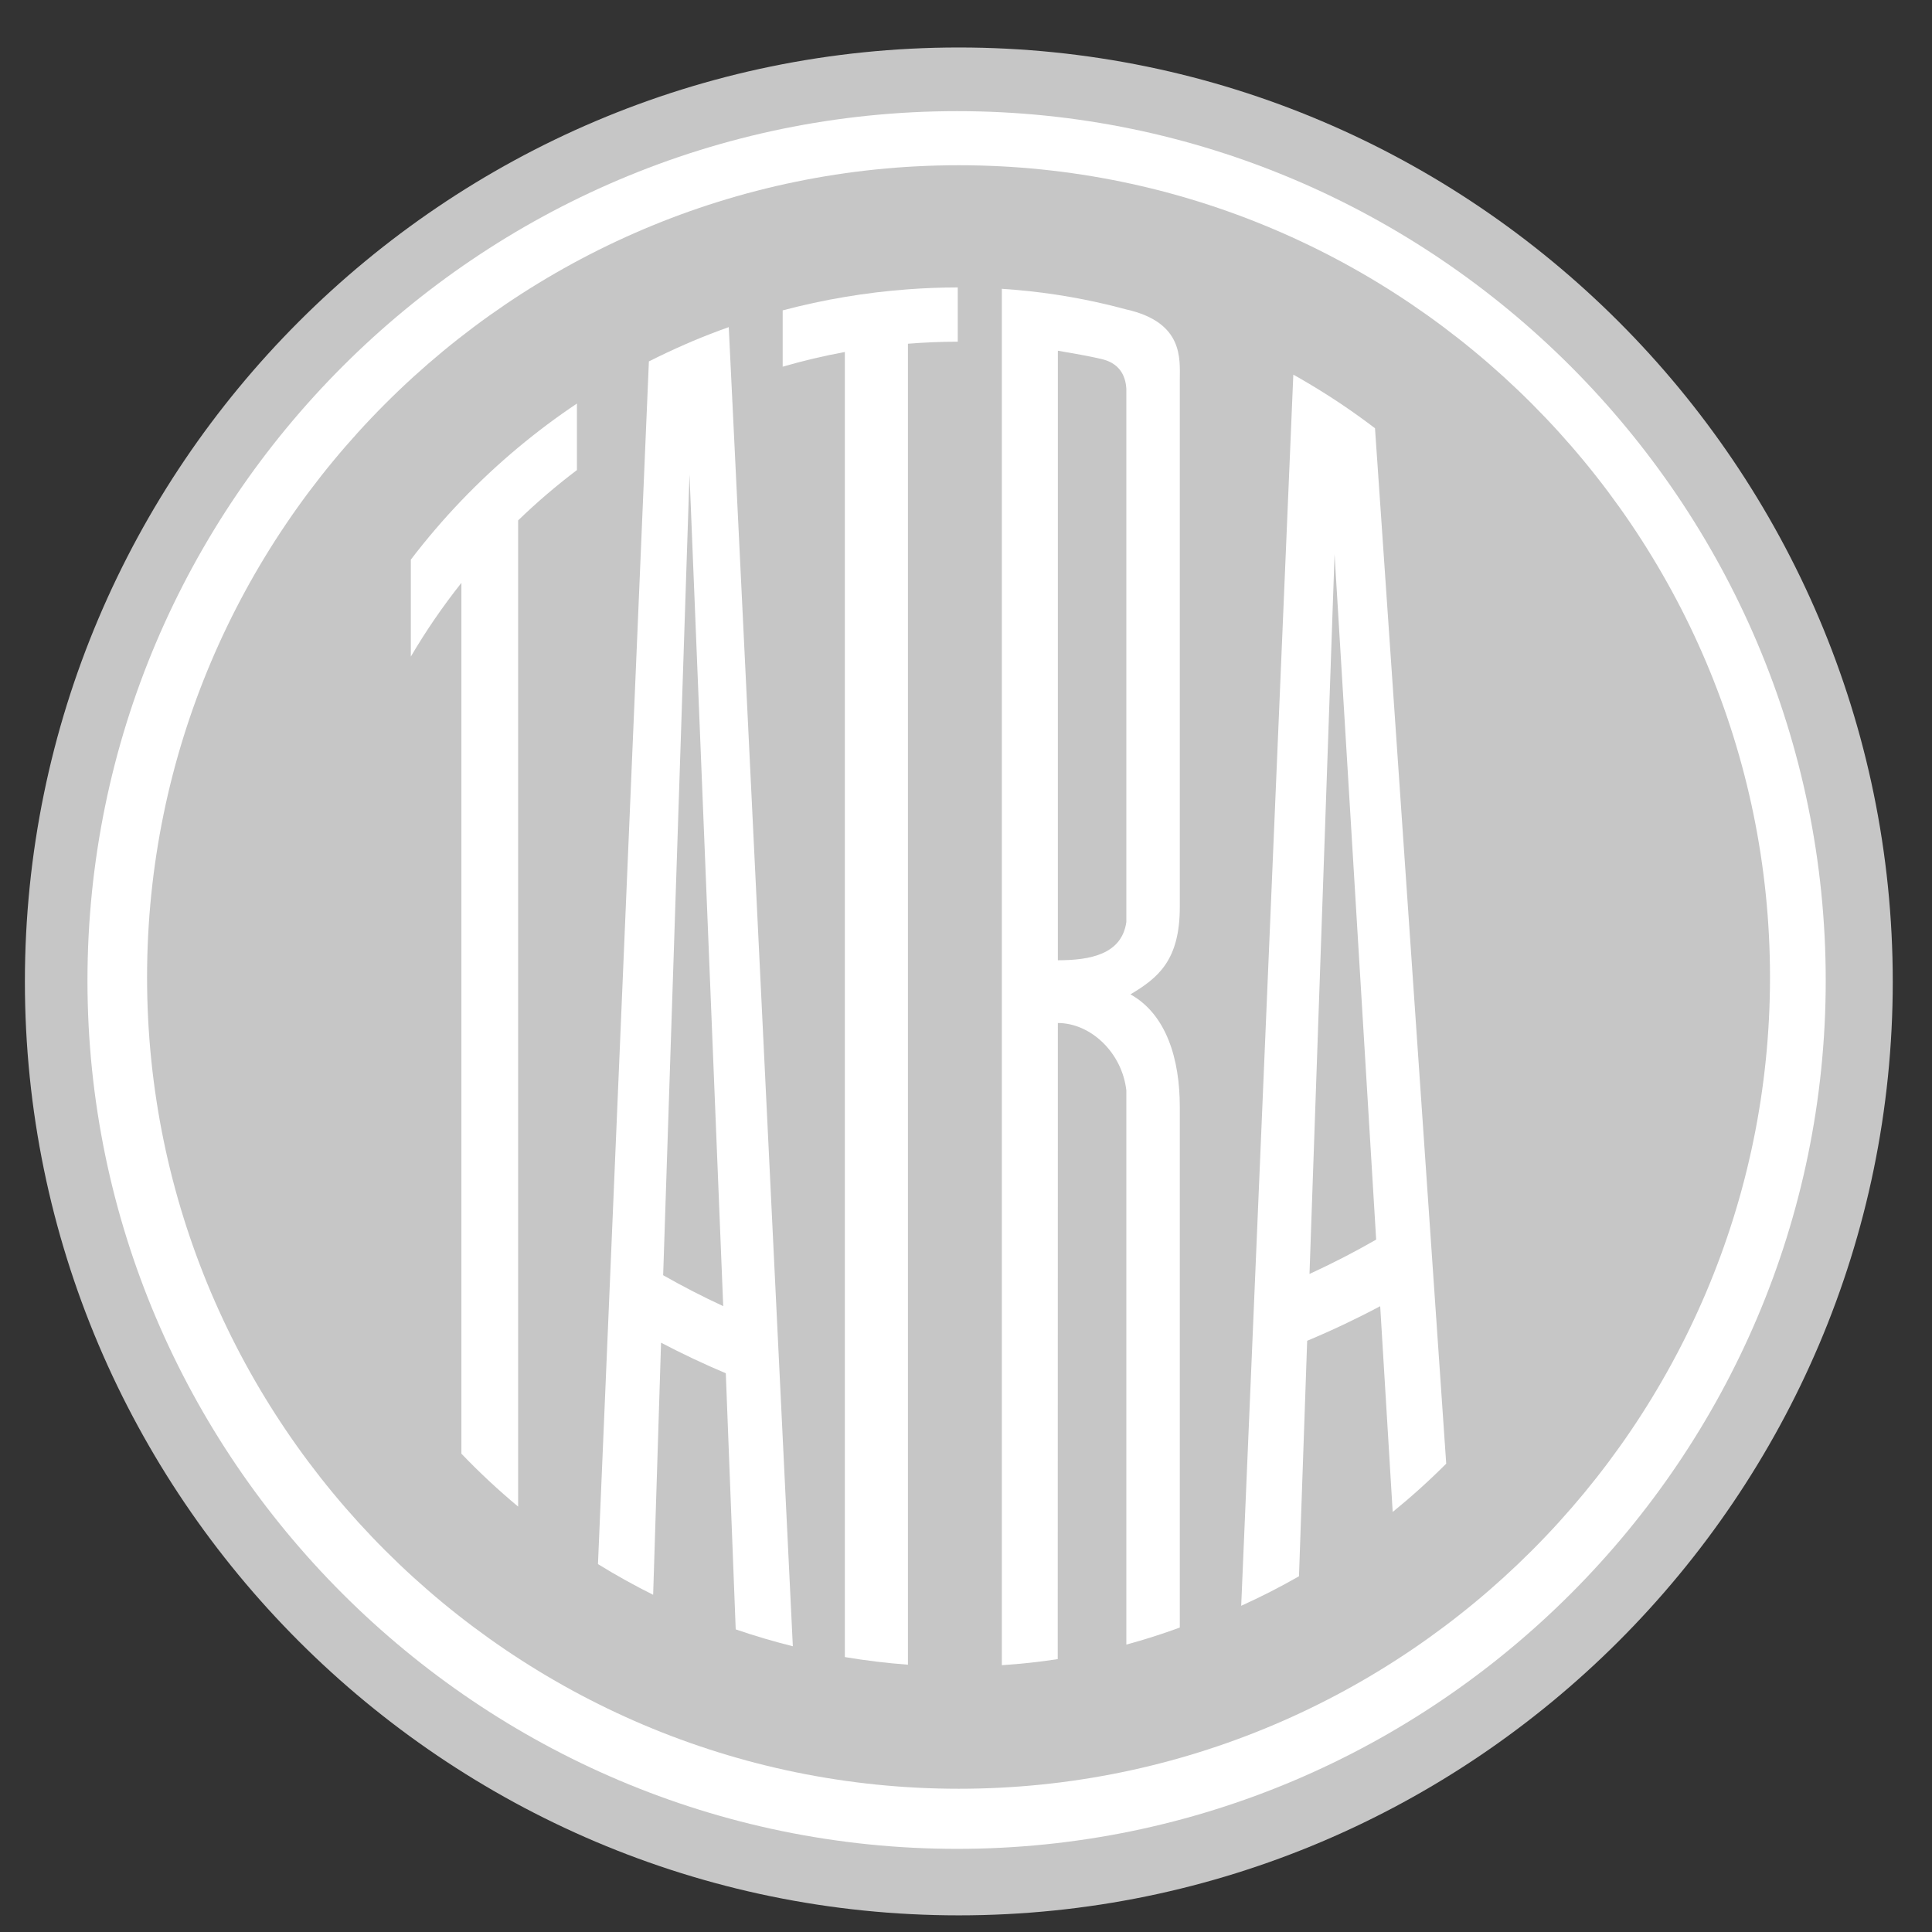 <?xml version="1.0" encoding="UTF-8" standalone="no"?>
<svg
   version="1.1"
   width="300"
   height="300"
   id="svg26"
   viewBox="0 0 300 300"
   sodipodi:docname="tatra.svg"
   inkscape:version="1.1.2 (b8e25be833, 2022-02-05)"
   xmlns:inkscape="http://www.inkscape.org/namespaces/inkscape"
   xmlns:sodipodi="http://sodipodi.sourceforge.net/DTD/sodipodi-0.dtd"
   xmlns="http://www.w3.org/2000/svg"
   xmlns:svg="http://www.w3.org/2000/svg">
  <rect x="0" y="0" width="300" height="300" fill="#333333" stroke="none"/>
  <defs
     id="defs30" />
  <sodipodi:namedview
     id="namedview28"
     pagecolor="#ffffff"
     bordercolor="#666666"
     borderopacity="1.0"
     inkscape:pageshadow="2"
     inkscape:pageopacity="0.0"
     inkscape:pagecheckerboard="0"
     showgrid="false"
     showguides="false"
     inkscape:zoom="0.72608345"
     inkscape:cx="109.49155"
     inkscape:cy="284.40257"
     inkscape:window-width="1920"
     inkscape:window-height="991"
     inkscape:window-x="-9"
     inkscape:window-y="-9"
     inkscape:window-maximized="1"
     inkscape:current-layer="svg26" />
  <g
     id="g1875"
     transform="matrix(1.279,0,0,1.279,-231.793,-385.994)">
    <path
       d="m 297.635,534.331 c 62.43,0 113.389,-50.948 113.389,-113.357 0,-62.471 -50.959,-113.416 -113.389,-113.416 -62.487,0 -113.383,50.945 -113.383,113.416 0,62.409 50.896,113.357 113.383,113.357 z"
       style="fill:#c6c6c6;fill-opacity:1;fill-rule:evenodd"
       id="path9" />
    <path
       d="m 297.435,526.258 c 58.016,0 105.451,-47.416 105.451,-105.413 0,-58.137 -47.435,-105.557 -105.451,-105.557 -58.15,0 -105.586,47.42 -105.586,105.557 0,57.997 47.436,105.413 105.586,105.413 z"
       style="fill:#ffffff;fill-rule:evenodd"
       id="path11" />
    <path
       d="m 297.635,518.961 c 54.199,0 98.486,-44.27 98.486,-98.519 0,-54.254 -44.287,-98.587 -98.486,-98.587 -54.263,0 -98.55,44.333 -98.55,98.587 0,54.249 44.287,98.519 98.55,98.519 z"
       style="fill:#c6c6c6;fill-opacity:1;fill-rule:evenodd"
       id="path13" />
    <path
       d="m 244.135,356.132 c -2.414,2.015 -4.714,4.161 -6.887,6.43 -2.177,2.272 -4.226,4.67 -6.14,7.174 v 11.772 c 1.839,-3.129 3.892,-6.119 6.14,-8.948 v 105.722 c 2.173,2.268 4.473,4.413 6.887,6.424 v -119.733 c 2.253,-2.177 4.636,-4.218 7.138,-6.111 v -8.075 c -2.475,1.657 -4.858,3.442 -7.138,5.345 z"
       style="fill:#ffffff;fill-rule:evenodd"
       id="path15" />
    <path
       d="m 317.976,413.731 c -0.557,3.922 -4.375,4.645 -8.314,4.645 v -74.004 c 1.677,0.296 3.89,0.657 5.529,1.069 2.267,0.625 2.705,2.365 2.785,3.528 z m -8.314,12.264 c 3.96,0 7.781,3.558 8.314,8.178 v 67.284 c 2.201,-0.596 4.367,-1.288 6.492,-2.068 l -0.002,-63.22 c 0,-5.792 -1.623,-11.216 -5.992,-13.654 3.344,-1.988 5.992,-4.126 5.992,-10.598 v -63.995 c 0,-2.502 0.512,-6.989 -6.49,-8.559 -2.541,-0.689 -5.128,-1.248 -7.758,-1.677 -2.42,-0.393 -4.875,-0.667 -7.359,-0.829 v 167.102 c 2.289,-0.148 4.553,-0.392 6.786,-0.737 z"
       style="fill:#ffffff;fill-rule:evenodd"
       id="path17" />
    <path
       d="m 291.461,336.919 c -2.588,0.189 -5.143,0.503 -7.661,0.926 -2.556,0.428 -5.073,0.973 -7.547,1.63 v 6.836 c 2.468,-0.717 4.985,-1.313 7.547,-1.782 v 158.444 c 2.518,0.422 5.073,0.734 7.661,0.925 V 343.526 c 1.996,-0.16 4.012,-0.244 6.047,-0.248 v -6.588 c -2.033,0.002 -4.049,0.081 -6.047,0.229 z"
       style="fill:#ffffff;fill-rule:evenodd"
       id="path19" />
    <path
       d="m 261.742,456.615 3.198,-97.22 4.093,100.974 c -2.487,-1.152 -4.92,-2.404 -7.291,-3.754 z m 15.409,38.147 -1.151,-23.703 -0.386,-7.924 -5.573,-114.725 -0.336,-6.901 c -1.489,0.531 -2.962,1.099 -4.411,1.71 -0.26,0.111 -0.518,0.224 -0.777,0.336 -1.526,0.663 -3.03,1.369 -4.507,2.118 l -0.325,7.648 -4.209,99.416 -0.358,8.465 -0.967,22.843 -0.323,7.643 c 2.17,1.34 4.404,2.582 6.699,3.725 l 0.229,-7.305 0.73,-23.299 c 2.562,1.339 5.183,2.579 7.861,3.709 l 0.928,23.986 0.275,7.108 c 2.27,0.78 4.584,1.463 6.936,2.049 z"
       style="fill:#ffffff;fill-rule:evenodd"
       id="path21" />
    <path
       d="m 340.213,456.46 3.043,-87.374 5.049,83.203 c -2.623,1.511 -5.324,2.901 -8.092,4.171 z m 15.977,14.007 -0.95,-13.812 -0.576,-8.359 -5.877,-85.473 -0.623,-9.037 c -1.39,-1.059 -2.812,-2.077 -4.267,-3.049 -0.604,-0.403 -1.213,-0.797 -1.827,-1.185 -1.252,-0.79 -2.525,-1.548 -3.822,-2.274 l -0.314,7.452 -4.424,104.508 -0.334,7.893 -0.94,22.162 -0.316,7.455 c 2.4,-1.085 4.742,-2.283 7.016,-3.583 l 0.273,-7.865 0.721,-20.726 c 3.029,-1.265 5.986,-2.668 8.865,-4.199 l 1.016,16.712 0.502,8.271 c 2.265,-1.843 4.435,-3.799 6.498,-5.866 z"
       style="fill:#ffffff;fill-rule:evenodd"
       id="path23" />
  </g>
</svg>
